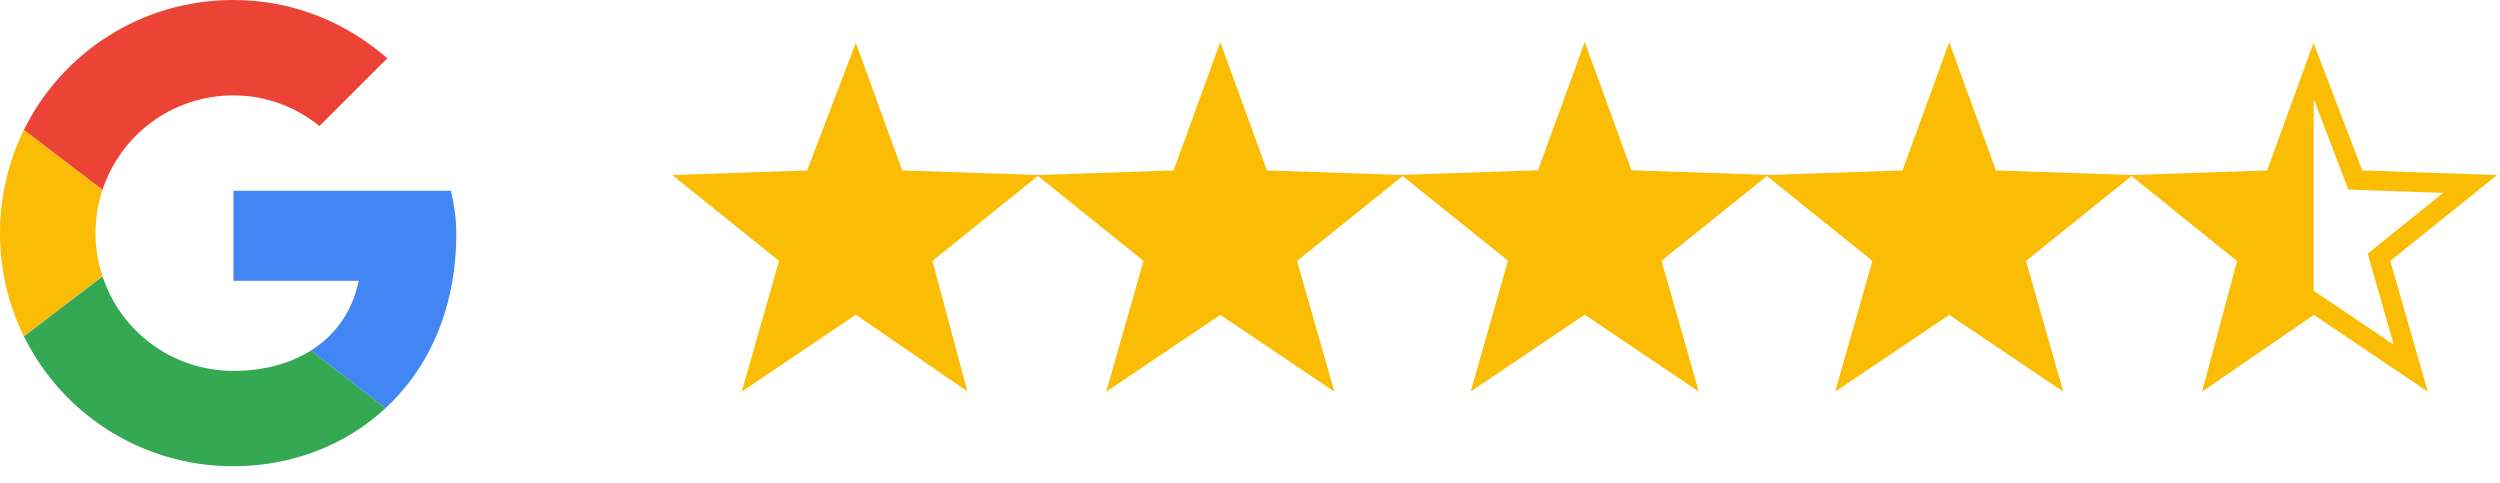 <svg width="119" height="23" viewBox="0 0 119 23" fill="none" xmlns="http://www.w3.org/2000/svg">
<path fill-rule="evenodd" clip-rule="evenodd" d="M4.546 11.097C4.546 10.376 4.666 9.685 4.879 9.037L1.14 6.181C0.411 7.661 0 9.328 0 11.097C0 12.863 0.41 14.53 1.138 16.009L4.876 13.147C4.664 12.502 4.546 11.814 4.546 11.097Z" fill="#FBBC05"/>
<path fill-rule="evenodd" clip-rule="evenodd" d="M11.113 4.54C12.679 4.54 14.093 5.094 15.204 6.002L18.437 2.774C16.467 1.059 13.941 0 11.113 0C6.721 0 2.947 2.511 1.14 6.181L4.88 9.037C5.741 6.421 8.198 4.54 11.113 4.54Z" fill="#EB4335"/>
<path fill-rule="evenodd" clip-rule="evenodd" d="M11.113 17.654C8.198 17.654 5.741 15.772 4.88 13.157L1.14 16.012C2.947 19.682 6.721 22.193 11.113 22.193C13.823 22.193 16.411 21.231 18.353 19.428L14.803 16.683C13.802 17.314 12.54 17.654 11.113 17.654Z" fill="#34A853"/>
<path fill-rule="evenodd" clip-rule="evenodd" d="M21.72 11.098C21.72 10.442 21.619 9.736 21.467 9.08H11.112V13.367H17.073C16.775 14.829 15.963 15.953 14.803 16.684L18.353 19.429C20.393 17.535 21.72 14.715 21.72 11.098Z" fill="#4285F4"/>
<path d="M40.737 3.383L42.623 8.569L48.186 8.757L43.849 12.246L45.263 17.526L40.737 14.415L36.117 17.526L37.626 12.246L33.289 8.757L38.757 8.569L40.737 3.383Z" fill="#FBBC04"/>
<path d="M35.308 18.642L37.084 12.419L32 8.333L38.419 8.113L40.737 2.039L42.945 8.113L49.459 8.333L44.383 12.419L46.049 18.634L40.737 14.98L35.308 18.642ZM40.737 13.841L44.477 16.41L43.314 12.065L46.905 9.182L42.293 9.024L40.729 4.727L39.087 9.024L34.577 9.182L38.168 12.073L36.926 16.41L40.737 13.841Z" fill="#FBBC04"/>
<path d="M58.086 3.383L59.971 8.569L65.534 8.757L61.197 12.246L62.706 17.526L58.086 14.415L53.466 17.526L54.974 12.246L50.637 8.757L56.2 8.569L58.086 3.383Z" fill="#FBBC04"/>
<path d="M52.657 18.642L54.432 12.419L49.349 8.333L55.862 8.113L58.086 2.008L60.309 8.113L66.823 8.333L61.739 12.419L63.515 18.642L58.086 14.988L52.657 18.642ZM58.086 13.849L61.897 16.418L60.655 12.081L64.246 9.189L59.634 9.032L58.086 4.766L56.538 9.032L51.926 9.189L55.517 12.081L54.275 16.418L58.086 13.849Z" fill="#FBBC04"/>
<path d="M75.434 3.383L77.32 8.569L82.883 8.757L78.546 12.246L80.055 17.526L75.434 14.414L70.814 17.526L72.323 12.246L67.986 8.757L73.549 8.569L75.434 3.383Z" fill="#FBBC04"/>
<path d="M80.864 18.642L75.434 14.98L70.005 18.634L71.781 12.411L66.697 8.325L73.211 8.105L75.434 2L77.658 8.105L84.172 8.325L79.088 12.411L80.864 18.642ZM69.267 9.181L72.857 12.073L71.616 16.41L75.427 13.841L79.237 16.41L77.996 12.073L81.587 9.181L76.974 9.024L75.434 4.766L73.887 9.032L69.267 9.181Z" fill="#FBBC04"/>
<path d="M92.783 3.383L94.669 8.569L100.232 8.757L95.894 12.246L97.403 17.526L92.783 14.415L88.163 17.526L89.672 12.246L85.334 8.757L90.897 8.569L92.783 3.383Z" fill="#FBBC04"/>
<path d="M98.212 18.642L92.783 14.988L87.354 18.642L89.129 12.419L84.046 8.333L90.559 8.113L92.783 2.008L95.007 8.113L101.52 8.333L96.437 12.419L98.212 18.642ZM86.615 9.182L90.206 12.073L88.965 16.41L92.775 13.841L96.586 16.41L95.344 12.073L98.935 9.182L94.323 9.024L92.775 4.758L91.227 9.024L86.615 9.182Z" fill="#FBBC04"/>
<path d="M110.132 14.415L105.606 17.526L107.02 12.246L102.683 8.757L108.246 8.569L110.132 3.383" fill="#FBBC04"/>
<path d="M115.561 18.642L110.14 14.988L104.82 18.642L106.486 12.427L101.402 8.333L107.916 8.113L110.124 2.039L112.442 8.113L118.861 8.333L113.777 12.419L115.561 18.642ZM103.964 9.182L107.555 12.065L106.392 16.41L110.132 13.841L113.942 16.41L112.701 12.073L116.292 9.182L111.782 9.024L110.14 4.727L108.576 9.024L103.964 9.182Z" fill="#FBBC04"/>
</svg>
